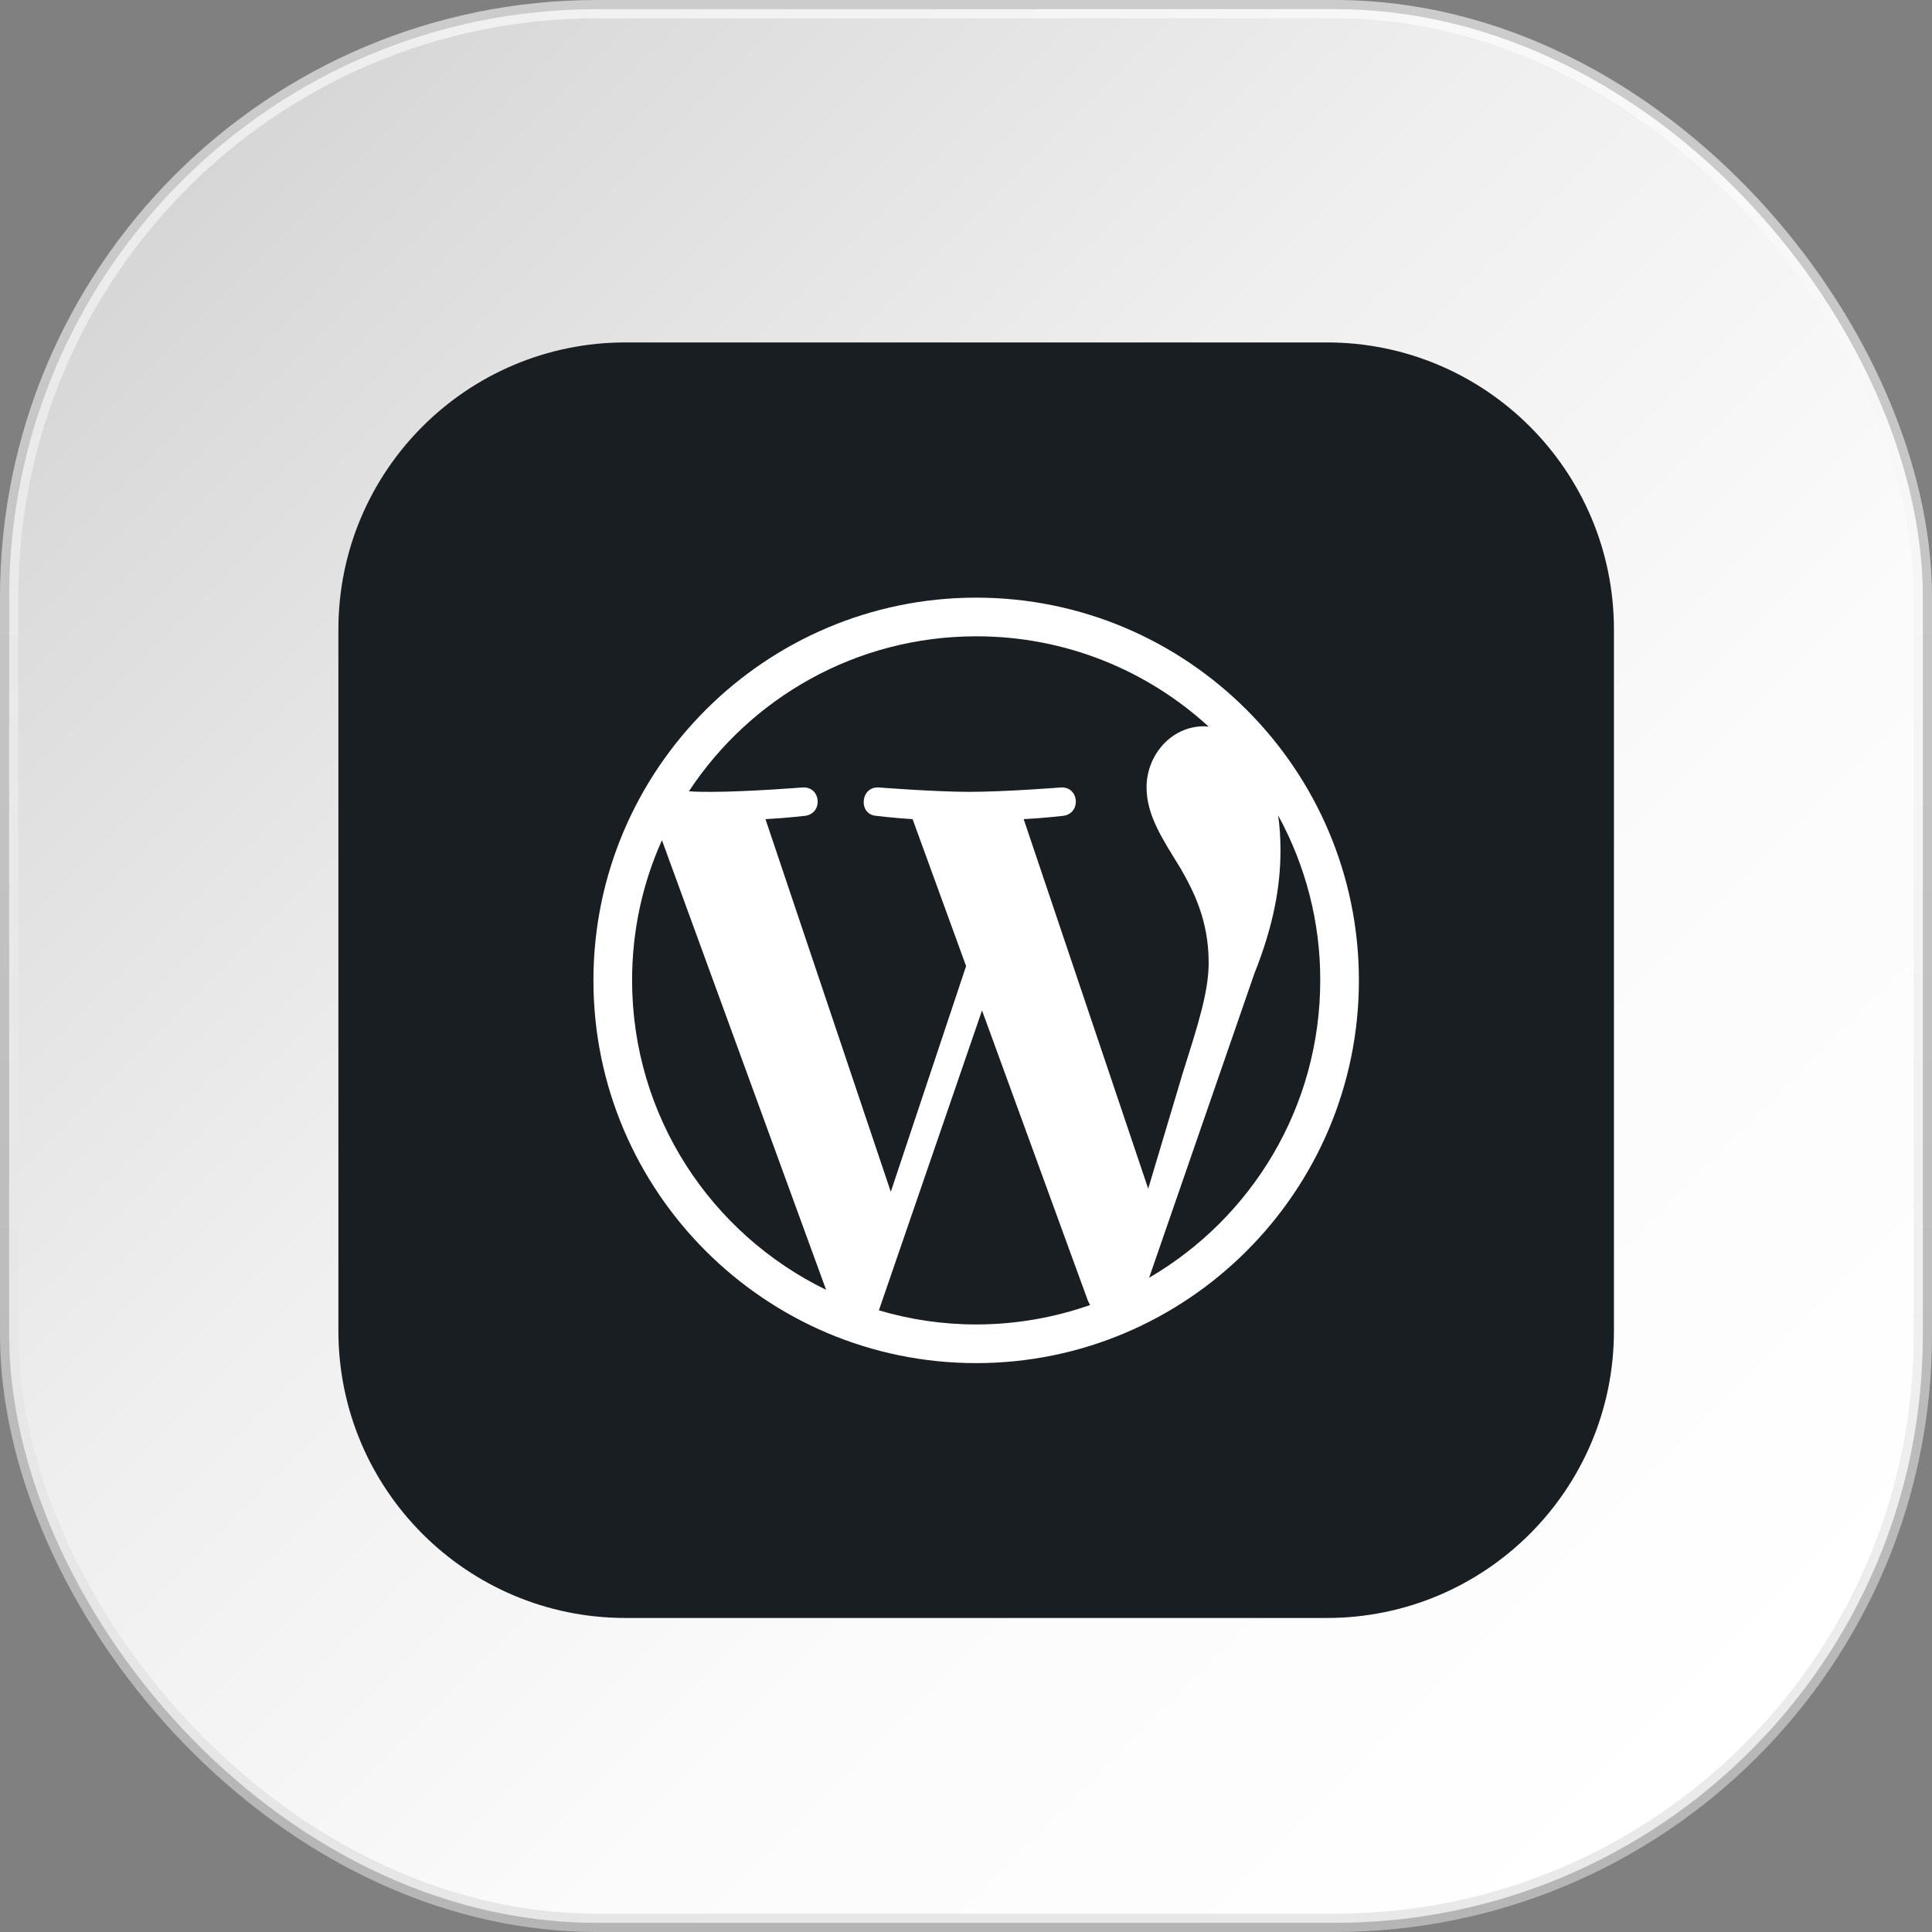 <svg xmlns="http://www.w3.org/2000/svg" xmlns:xlink="http://www.w3.org/1999/xlink" id="Layer_2" viewBox="0 0 105.45 105.45"><rect x="0" y="0" width="105.45" height="105.45" fill="#808080" stroke="none"/><defs><style>      .cls-1 {        fill: #fff;      }      .cls-2 {        fill: none;      }      .cls-3 {        fill: url(#linear-gradient);        stroke: url(#linear-gradient-2);        stroke-miterlimit: 10;        stroke-opacity: .6;      }      .cls-4 {        clip-path: url(#clippath);      }      .cls-5 {        fill: #191e23;      }    </style><linearGradient id="linear-gradient" x1="95.52" y1="95.52" x2="9.93" y2="9.93" gradientUnits="userSpaceOnUse"><stop offset="0" stop-color="#fff"></stop><stop offset=".32" stop-color="#fbfbfb"></stop><stop offset=".62" stop-color="#efefef"></stop><stop offset=".93" stop-color="#dbdbdb"></stop><stop offset="1" stop-color="#d6d6d6"></stop></linearGradient><linearGradient id="linear-gradient-2" x1="52.72" y1="105.45" x2="52.72" y2="0" gradientUnits="userSpaceOnUse"><stop offset="0" stop-color="#d9d9d9"></stop><stop offset="1" stop-color="#fff"></stop></linearGradient><clipPath id="clippath"><rect class="cls-2" x="32.39" y="32.62" width="41.77" height="41.77"></rect></clipPath></defs><g id="Layer_1-2" data-name="Layer_1"><g><rect class="cls-3" x=".5" y=".5" width="104.45" height="104.45" rx="32.09" ry="32.09"></rect><path class="cls-5" d="M34.14,18.69h38.28c8.66,0,15.67,7.02,15.67,15.67v38.28c0,8.66-7.02,15.67-15.67,15.67h-38.28c-8.66,0-15.67-7.02-15.67-15.67v-38.28c0-8.66,7.02-15.67,15.67-15.67Z"></path><g class="cls-4"><path class="cls-1" d="M53.28,32.62c-11.51,0-20.89,9.37-20.89,20.89s9.37,20.89,20.89,20.89,20.89-9.37,20.89-20.89-9.37-20.89-20.89-20.89ZM34.5,53.5c0-2.72.58-5.31,1.63-7.64l8.96,24.54c-6.27-3.05-10.59-9.47-10.59-16.9h0ZM53.28,72.29c-1.84,0-3.62-.27-5.31-.77l5.63-16.37,5.77,15.82c.04.09.08.18.13.26-1.95.68-4.04,1.06-6.23,1.06ZM55.87,44.71h0c1.13-.06,2.15-.18,2.15-.18,1.01-.12.89-1.61-.12-1.55,0,0-3.04.24-5,.24-1.84,0-4.94-.24-4.94-.24-1.01-.06-1.13,1.49-.12,1.55,0,0,.96.12,1.97.18l2.92,8.02-4.11,12.32-6.84-20.34c1.13-.06,2.15-.18,2.15-.18,1.01-.12.89-1.61-.12-1.55,0,0-3.04.24-5,.24-.35,0-.77,0-1.21-.03,3.36-5.1,9.13-8.46,15.69-8.46,4.89,0,9.34,1.87,12.68,4.93-.08,0-.16-.01-.24-.02-1.84,0-3.15,1.61-3.15,3.33,0,1.55.89,2.85,1.84,4.4.72,1.25,1.55,2.85,1.55,5.18,0,1.61-.61,3.47-1.43,6.07l-1.87,6.26-6.8-20.18h0ZM69.76,44.5c1.51,2.76,2.31,5.86,2.3,9.01,0,6.93-3.76,12.98-9.34,16.23h0s5.74-16.59,5.74-16.59c1.07-2.68,1.43-4.82,1.43-6.73,0-.69-.04-1.33-.13-1.93h0Z"></path></g></g></g></svg>